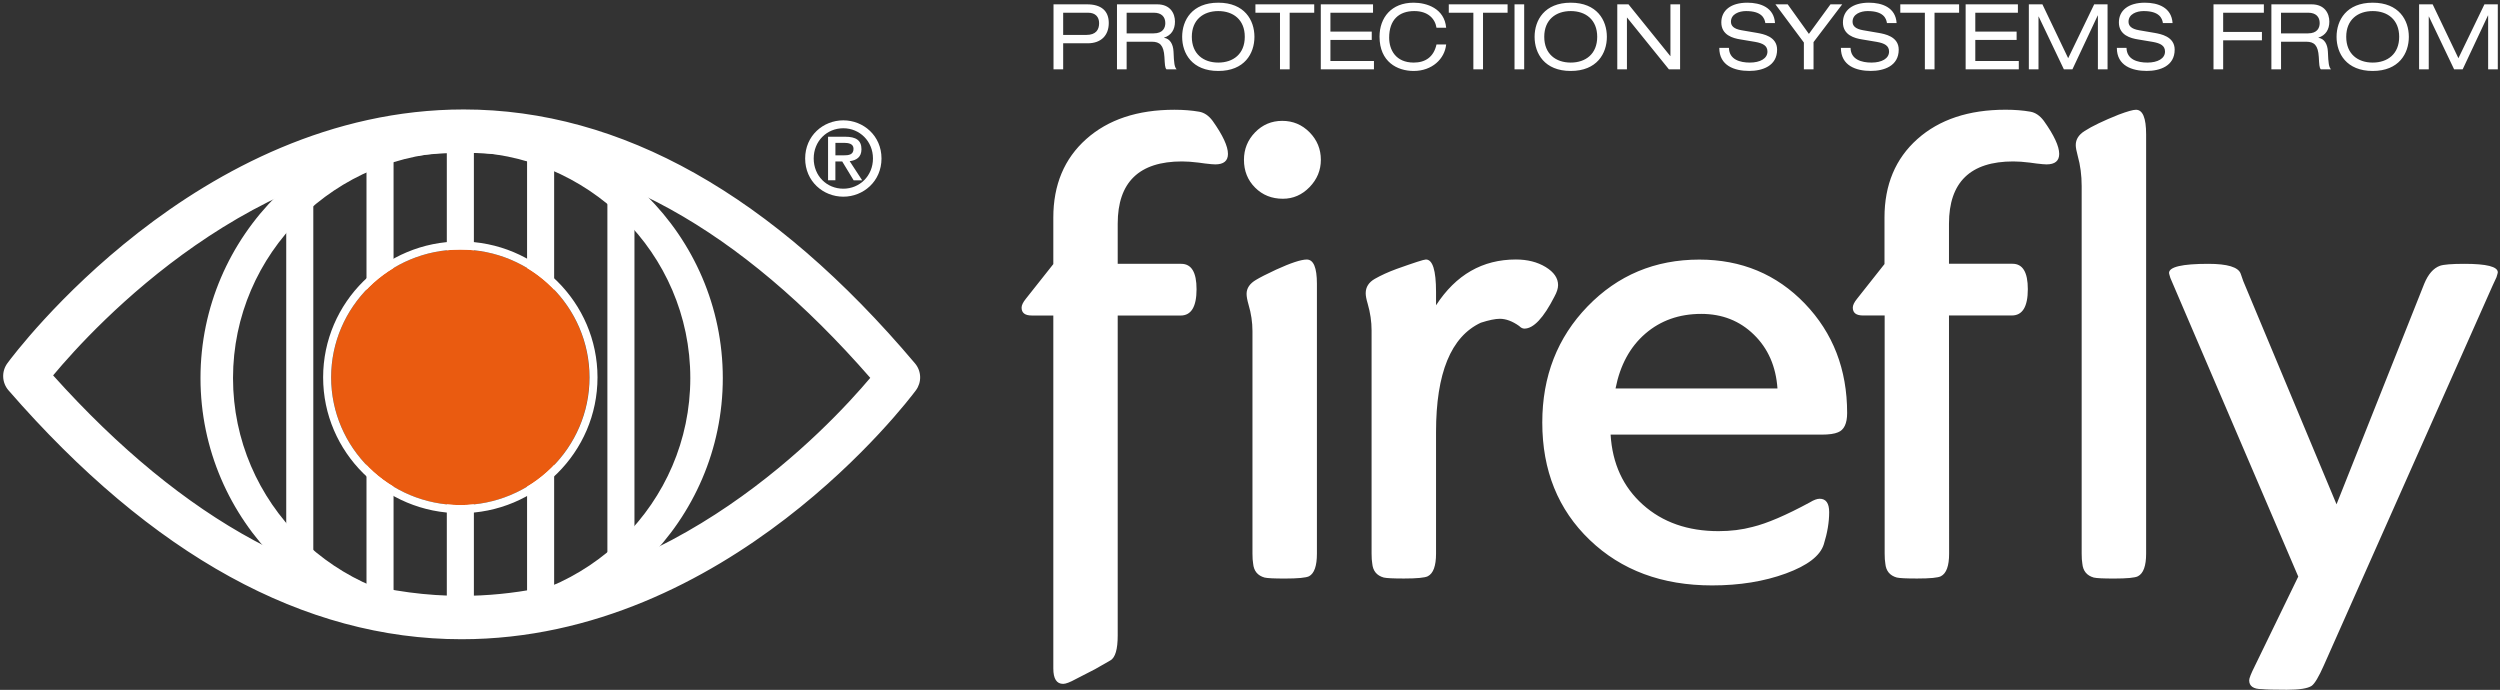 <?xml version="1.0" encoding="UTF-8"?> <svg xmlns="http://www.w3.org/2000/svg" width="761" height="210" viewBox="0 0 761 210" fill="none"><rect x="0" y="0" width="761" height="210" fill="#333333" stroke="none"/><path d="M373.79 46.85C373.79 48.97 372.5 50.04 369.92 50.04C369.39 50.04 368.36 49.95 366.84 49.77L364.85 49.5C362.93 49.26 361.24 49.14 359.79 49.14C346.75 49.14 340.23 55.46 340.23 68.1V80.31H359.57C362.68 80.31 364.23 82.88 364.23 88.03C364.23 93.38 362.61 96.05 359.37 96.05H340.23V193.45C340.23 197.63 339.5 200.15 338.03 201.01L333.33 203.7L327.53 206.68C325.73 207.67 324.43 208.17 323.63 208.17C321.63 208.17 320.63 206.61 320.63 203.49V96.04H314.06C312 96.04 310.97 95.24 310.97 93.65C310.97 92.92 311.4 92.02 312.26 90.96L320.63 80.39V66.23C320.63 56.26 323.97 48.29 330.64 42.34C337.31 36.39 346.26 33.41 357.48 33.41C360.27 33.41 362.79 33.61 365.05 34.01C366.58 34.28 367.94 35.2 369.13 36.8C372.23 41.17 373.79 44.53 373.79 46.85ZM402.07 48.64C402.07 51.83 400.92 54.6 398.63 56.96C396.34 59.32 393.63 60.5 390.51 60.5C387.12 60.5 384.3 59.37 382.05 57.11C379.79 54.85 378.66 52.03 378.66 48.65C378.66 45.4 379.79 42.61 382.05 40.28C384.31 37.96 387.06 36.79 390.32 36.79C393.57 36.79 396.34 37.95 398.64 40.28C400.92 42.6 402.07 45.39 402.07 48.64ZM400.87 168.54C400.87 172.26 400.07 174.55 398.48 175.41C397.55 175.87 395.09 176.11 391.11 176.11C387.86 176.11 385.8 176.01 384.94 175.81C382.81 175.21 381.65 173.79 381.45 171.53C381.32 170.8 381.25 169.8 381.25 168.54V100.82C381.25 98.1 380.85 95.41 380.06 92.75C379.66 91.36 379.46 90.26 379.46 89.46C379.46 87.73 380.42 86.31 382.35 85.18C383.55 84.45 385.57 83.42 388.42 82.09C392.93 80.03 396.05 79 397.78 79C399.84 79 400.87 81.46 400.87 86.37V168.54ZM474.28 86.78C474.28 87.78 473.91 88.94 473.18 90.27C469.86 96.78 466.81 100.03 464.02 100.03C463.49 100.03 462.96 99.77 462.43 99.23C460.37 97.77 458.41 97.04 456.55 97.04C455.16 97.04 453.23 97.44 450.77 98.23C441.67 102.48 437.13 113.57 437.13 131.49V168.53C437.13 172.25 436.3 174.54 434.64 175.4C433.78 175.86 431.35 176.1 427.37 176.1C424.12 176.1 422.06 176 421.2 175.8C419.07 175.2 417.91 173.78 417.71 171.52C417.58 170.79 417.51 169.79 417.51 168.53V100.61C417.51 97.89 417.11 95.17 416.32 92.44C415.92 91.11 415.72 90.05 415.72 89.25C415.72 87.39 416.65 85.93 418.51 84.87C420.37 83.81 422.56 82.81 425.08 81.88C430.46 79.96 433.44 78.99 434.04 78.99C436.1 78.99 437.13 82.28 437.13 88.85V92.93C443.17 83.64 451.27 78.99 461.43 78.99C464.95 78.99 467.97 79.75 470.49 81.28C473.02 82.83 474.28 84.66 474.28 86.78ZM562.27 125.72C562.27 128.91 561.34 130.87 559.48 131.6C558.42 132.06 556.76 132.3 554.5 132.3H490.27C490.8 141.13 494.07 148.23 500.08 153.61C506.09 158.99 513.77 161.68 523.13 161.68C526.85 161.68 530.3 161.25 533.49 160.39C537.87 159.33 543.68 156.84 550.92 152.92C552.12 152.19 553.11 151.82 553.91 151.82C555.83 151.82 556.8 153.18 556.8 155.9C556.8 158.95 556.25 162.22 555.16 165.71C554.06 169.2 550.21 172.15 543.61 174.57C537 176.99 529.52 178.2 521.15 178.2C505.95 178.2 493.53 173.59 483.91 164.36C474.28 155.13 469.47 143.22 469.47 128.61C469.47 114.54 474.07 102.75 483.26 93.26C492.45 83.77 503.79 79.02 517.27 79.02C530.08 79.02 540.79 83.48 549.39 92.41C557.97 101.34 562.27 112.44 562.27 125.72ZM541.06 118.25C540.6 111.55 538.21 106.08 533.89 101.87C529.57 97.65 524.23 95.55 517.86 95.55C511.15 95.55 505.48 97.56 500.83 101.57C496.18 105.59 493.16 111.15 491.77 118.25H541.06ZM653.28 168.54C653.28 172.26 652.45 174.55 650.79 175.41C649.93 175.87 647.5 176.11 643.52 176.11C640.27 176.11 638.21 176.01 637.35 175.81C635.22 175.21 634.06 173.79 633.86 171.53C633.73 170.8 633.66 169.8 633.66 168.54V56.61C633.66 53.36 633.26 50.3 632.46 47.45C632.06 45.99 631.86 44.89 631.86 44.16C631.86 42.43 632.76 41.01 634.55 39.88C636.81 38.42 640.26 36.76 644.91 34.9C647.57 33.9 649.32 33.41 650.19 33.41C652.25 33.41 653.28 35.9 653.28 40.88V168.54ZM760.33 82.9C760.33 83.03 760.2 83.53 759.93 84.39L758.73 86.98L707.35 202.6C705.82 206.05 704.59 208.11 703.67 208.77C702.47 209.57 699.95 209.97 696.1 209.97C692.18 209.97 689.66 209.9 688.53 209.77C685.94 209.77 684.65 208.87 684.65 207.08C684.65 206.48 685.21 205.05 686.34 202.8L699.59 175.51L660.65 84.59C660.39 83.73 660.25 83.23 660.25 83.1C660.25 81.24 664.23 80.31 672.2 80.31C678.04 80.31 681.33 81.31 682.06 83.3L682.86 85.59L711.24 153.51L737.93 86.39C739.13 83.47 740.72 81.64 742.71 80.91C743.84 80.51 746.33 80.31 750.18 80.31C756.94 80.31 760.33 81.17 760.33 82.9ZM622.14 36.79C620.95 35.2 619.58 34.27 618.06 34C615.8 33.6 613.28 33.4 610.49 33.4C599.27 33.4 590.33 36.38 583.65 42.33C576.98 48.28 573.64 56.25 573.64 66.22V80.38L565.28 90.95C564.42 92.01 563.99 92.91 563.99 93.64C563.99 95.24 565.02 96.03 567.08 96.03H573.69V168.53C573.69 169.79 573.76 170.79 573.89 171.52C574.09 173.78 575.25 175.2 577.38 175.8C578.24 176 580.3 176.1 583.55 176.1C587.53 176.1 589.96 175.87 590.82 175.4C592.48 174.54 593.31 172.25 593.31 168.53L593.27 96.03H612.41C615.65 96.03 617.27 93.36 617.27 88.01C617.27 82.87 615.72 80.29 612.61 80.29H593.27V68.1C593.27 55.46 599.79 49.14 612.83 49.14C614.29 49.14 615.97 49.26 617.89 49.5L619.87 49.77C621.39 49.95 622.42 50.04 622.95 50.04C625.53 50.04 626.82 48.98 626.82 46.85C626.82 44.53 625.26 41.17 622.14 36.79ZM140.49 194.58H140.48C92.66 194.58 46.27 169.08 2.58 118.81C1.598 117.677 1.031 116.245 0.971 114.748C0.911 113.25 1.362 111.777 2.25 110.57C4.57 107.41 60.05 33.32 141.15 33.32C189 33.32 235.22 59.33 278.54 110.63C279.498 111.767 280.045 113.195 280.09 114.681C280.135 116.168 279.677 117.626 278.79 118.82C276.49 121.92 221.56 194.58 140.49 194.58ZM16.17 114.27C56.14 158.8 97.94 181.38 140.48 181.38C204.29 181.38 252.26 130.03 264.91 115.02C225.28 69.56 183.66 46.52 141.15 46.52C77.31 46.52 28.92 98.99 16.17 114.27Z" fill="white"></path><path d="M140.53 193.83C96.7 193.83 61.03 158.5 61.03 115.09C61.03 71.68 96.69 36.36 140.53 36.36C184.36 36.36 220.02 71.68 220.02 115.09C220.02 158.5 184.36 193.83 140.53 193.83ZM140.53 46.25C102.15 46.25 70.93 77.13 70.93 115.09C70.93 153.05 102.15 183.93 140.53 183.93C178.91 183.93 210.13 153.05 210.13 115.09C210.13 77.13 178.9 46.25 140.53 46.25Z" fill="white"></path><path d="M91.25 174.57C90.157 174.57 89.109 174.136 88.337 173.363C87.564 172.59 87.13 171.542 87.13 170.45V59.73C87.13 58.637 87.564 57.589 88.337 56.816C89.109 56.044 90.157 55.61 91.25 55.61C92.343 55.61 93.391 56.044 94.163 56.816C94.936 57.589 95.37 58.637 95.37 59.73V170.44C95.37 171.533 94.936 172.582 94.164 173.357C93.391 174.131 92.344 174.567 91.25 174.57ZM115.68 188.79C114.587 188.79 113.539 188.356 112.767 187.583C111.994 186.81 111.56 185.762 111.56 184.67V45.51C111.56 44.417 111.994 43.369 112.767 42.596C113.539 41.824 114.587 41.39 115.68 41.39C116.773 41.39 117.821 41.824 118.593 42.596C119.366 43.369 119.8 44.417 119.8 45.51V184.67C119.801 185.211 119.696 185.748 119.489 186.248C119.283 186.749 118.98 187.204 118.597 187.586C118.214 187.969 117.759 188.273 117.258 188.479C116.758 188.686 116.221 188.791 115.68 188.79ZM140.13 193C139.037 193 137.989 192.566 137.217 191.793C136.444 191.02 136.01 189.972 136.01 188.88V41.3C136.01 40.207 136.444 39.159 137.217 38.386C137.989 37.614 139.037 37.18 140.13 37.18C141.223 37.18 142.271 37.614 143.043 38.386C143.816 39.159 144.25 40.207 144.25 41.3V188.88C144.25 189.972 143.816 191.02 143.043 191.793C142.271 192.566 141.223 193 140.13 193ZM164.56 188.79C163.467 188.79 162.419 188.356 161.647 187.583C160.874 186.81 160.44 185.762 160.44 184.67V47.29C160.44 46.197 160.874 45.149 161.647 44.376C162.419 43.604 163.467 43.17 164.56 43.17C165.653 43.17 166.7 43.604 167.473 44.376C168.246 45.149 168.68 46.197 168.68 47.29V184.67C168.681 185.211 168.576 185.748 168.369 186.248C168.163 186.749 167.86 187.204 167.477 187.586C167.094 187.969 166.639 188.273 166.138 188.479C165.638 188.686 165.101 188.791 164.56 188.79ZM189.01 174.26C187.917 174.26 186.869 173.826 186.097 173.053C185.324 172.28 184.89 171.232 184.89 170.14V59.05C184.89 57.957 185.324 56.909 186.097 56.136C186.869 55.364 187.917 54.93 189.01 54.93C190.103 54.93 191.151 55.364 191.923 56.136C192.696 56.909 193.13 57.957 193.13 59.05V170.14C193.13 171.232 192.696 172.28 191.923 173.053C191.151 173.826 190.103 174.26 189.01 174.26Z" fill="white"></path><path d="M100.83 114.87C100.83 93.39 118.42 75.97 140.12 75.97C161.81 75.97 179.4 93.39 179.4 114.87C179.4 136.33 161.81 153.75 140.12 153.75C118.43 153.75 100.83 136.33 100.83 114.87Z" fill="#EA5B10"></path><path d="M140.13 156.22C117.1 156.22 98.36 137.67 98.36 114.87C98.36 92.06 117.1 73.5 140.13 73.5C163.15 73.5 181.88 92.06 181.88 114.87C181.88 137.67 163.15 156.22 140.13 156.22ZM140.13 75.96C118.44 75.96 100.8 93.42 100.8 114.87C100.8 136.31 118.44 153.75 140.13 153.75C161.81 153.75 179.45 136.3 179.45 114.87C179.44 93.42 161.81 75.96 140.13 75.96ZM320.69 1.32H330.89C335.24 1.32 337.51 3.32 337.51 7C337.51 10.71 335.24 13.18 331.08 13.18H323.63V21.11H320.69V1.32ZM330.69 10.63C333.6 10.63 334.57 9.05 334.57 7.06C334.57 5.18 333.46 3.87 331.22 3.87H323.63V10.63H330.69ZM340.01 1.32H352.26C356.22 1.32 357.66 4.06 357.66 6.58C357.66 9.02 356.52 10.76 354.34 11.46V11.51C356.11 11.76 357.11 13.39 357.22 15.72C357.36 19.38 357.52 20.37 358.16 21.1H355.06C354.59 20.55 354.59 19.69 354.45 17.33C354.23 13.78 353.06 12.7 350.63 12.7H342.95V21.1H340.01V1.32ZM351.15 10.16C354.03 10.16 354.72 8.44 354.72 7.03C354.72 5.15 353.58 3.87 351.23 3.87H342.95V10.16H351.15ZM370.85 0.82C378.83 0.82 381.85 6.14 381.85 11.21C381.85 16.28 378.83 21.6 370.85 21.6C362.87 21.6 359.85 16.28 359.85 11.21C359.85 6.14 362.87 0.82 370.85 0.82ZM370.85 3.37C366.33 3.37 362.79 5.98 362.79 11.21C362.79 16.45 366.34 19.05 370.85 19.05C375.37 19.05 378.91 16.44 378.91 11.21C378.92 5.97 375.37 3.37 370.85 3.37ZM389.63 3.87H382.15V1.32H400.05V3.87H392.57V21.1H389.63V3.87ZM402.05 1.32H417.95V3.87H404.98V9.61H417.56V12.16H404.98V18.56H418.23V21.11H402.05V1.32ZM437.27 8.44C436.83 5.67 434.67 3.37 430.51 3.37C425.85 3.37 422.86 6.03 422.86 11.46C422.86 15.2 424.88 19.05 430.34 19.05C433.8 19.05 436.41 17.42 437.27 13.54H440.21C439.77 17.92 435.94 21.6 430.32 21.6C425.33 21.6 419.93 18.83 419.93 11.15C419.93 5.39 423.53 0.82 430.29 0.82C434.28 0.82 439.68 2.54 440.21 8.44H437.27ZM448.49 3.87H441.01V1.32H458.91V3.87H451.43V21.1H448.49V3.87ZM461.02 1.32H463.96V21.1H461.02V1.32ZM478.13 0.82C486.11 0.82 489.13 6.14 489.13 11.21C489.13 16.28 486.11 21.6 478.13 21.6C470.15 21.6 467.13 16.28 467.13 11.21C467.13 6.14 470.15 0.82 478.13 0.82ZM478.13 3.37C473.62 3.37 470.07 5.98 470.07 11.21C470.07 16.45 473.62 19.05 478.13 19.05C482.65 19.05 486.19 16.44 486.19 11.21C486.19 5.97 482.65 3.37 478.13 3.37ZM495.29 5.36H495.24V21.1H492.3V1.32H495.71L508.43 17.06H508.48V1.32H511.42V21.1H508.01L495.29 5.36ZM526.29 14.59C526.37 18.14 529.64 19.05 532.66 19.05C535.77 19.05 538.01 17.83 538.01 15.7C538.01 13.9 536.63 13.18 534.33 12.76L529.84 12.01C527.49 11.65 523.97 10.68 523.97 6.83C523.97 3.2 526.82 0.82 531.89 0.82C535.88 0.82 540.01 2.26 540.31 7.03H537.37C537.15 5.51 536.23 3.37 531.5 3.37C529.37 3.37 526.9 4.28 526.9 6.61C526.9 7.83 527.7 8.8 530.14 9.21L534.99 10.04C536.54 10.34 540.95 11.04 540.95 15.11C540.95 20.12 536.43 21.59 532.44 21.59C527.98 21.59 523.35 20.01 523.35 14.58H526.29V14.59ZM557.2 1.32H560.77L552.04 12.82V21.1H549.1V12.95L540.43 1.31H544.17L550.63 10.32L557.2 1.32ZM563.31 14.59C563.39 18.14 566.66 19.05 569.68 19.05C572.79 19.05 575.03 17.83 575.03 15.7C575.03 13.9 573.65 13.18 571.35 12.76L566.86 12.01C564.51 11.65 560.99 10.68 560.99 6.83C560.99 3.2 563.84 0.82 568.91 0.82C572.9 0.82 577.03 2.26 577.33 7.03H574.39C574.17 5.51 573.25 3.37 568.52 3.37C566.39 3.37 563.92 4.28 563.92 6.61C563.92 7.83 564.72 8.8 567.16 9.21L572.01 10.04C573.56 10.34 577.97 11.04 577.97 15.11C577.97 20.12 573.45 21.59 569.46 21.59C565 21.59 560.37 20.01 560.37 14.58H563.31V14.59ZM585.93 3.87H578.45V1.32H596.35V3.87H588.87V21.1H585.93V3.87ZM598.34 1.32H614.25V3.87H601.28V9.61H613.86V12.16H601.28V18.56H614.52V21.11H598.34V1.32ZM637.47 1.32H641.54V21.1H638.6V4.7H638.55L630.85 21.1H628.24L620.57 5.03H620.52V21.1H617.58V1.32H621.71L629.55 17.72L637.47 1.32ZM647.31 14.59C647.39 18.14 650.66 19.05 653.68 19.05C656.78 19.05 659.03 17.83 659.03 15.7C659.03 13.9 657.65 13.18 655.35 12.76L650.86 12.01C648.51 11.65 644.99 10.68 644.99 6.83C644.99 3.2 647.84 0.82 652.91 0.82C656.9 0.82 661.03 2.26 661.33 7.03H658.39C658.17 5.51 657.25 3.37 652.52 3.37C650.39 3.37 647.92 4.28 647.92 6.61C647.92 7.83 648.72 8.8 651.16 9.21L656.01 10.04C657.56 10.34 661.97 11.04 661.97 15.11C661.97 20.12 657.45 21.59 653.46 21.59C649 21.59 644.37 20.01 644.37 14.58H647.31V14.59ZM673.8 1.32H689.12V3.87H676.73V9.72H688.53V12.27H676.73V21.11H673.79V1.32H673.8ZM691.4 1.32H703.65C707.61 1.32 709.05 4.06 709.05 6.58C709.05 9.02 707.91 10.76 705.73 11.46V11.51C707.5 11.76 708.5 13.39 708.61 15.72C708.75 19.38 708.91 20.37 709.55 21.1H706.45C705.98 20.55 705.98 19.69 705.84 17.33C705.62 13.78 704.46 12.7 702.02 12.7H694.35V21.1H691.41V1.32H691.4ZM702.54 10.16C705.42 10.16 706.11 8.44 706.11 7.03C706.11 5.15 704.98 3.87 702.62 3.87H694.34V10.16H702.54ZM722.25 0.82C730.23 0.82 733.25 6.14 733.25 11.21C733.25 16.28 730.23 21.6 722.25 21.6C714.27 21.6 711.25 16.28 711.25 11.21C711.25 6.14 714.27 0.82 722.25 0.82ZM722.25 3.37C717.74 3.37 714.19 5.98 714.19 11.21C714.19 16.45 717.74 19.05 722.25 19.05C726.77 19.05 730.31 16.44 730.31 11.21C730.31 5.97 726.77 3.37 722.25 3.37ZM756.26 1.32H760.33V21.1H757.39V4.7H757.34L749.64 21.1H747.03L739.36 5.03H739.31V21.1H736.37V1.32H740.5L748.34 17.72L756.26 1.32ZM256.71 36.63C262.82 36.63 268.33 41.31 268.33 48.25C268.33 55.19 262.81 59.87 256.71 59.87C250.57 59.87 245.09 55.19 245.09 48.25C245.09 41.31 250.57 36.63 256.71 36.63ZM256.71 39.04C251.66 39.04 247.69 42.98 247.69 48.24C247.69 53.54 251.66 57.44 256.71 57.44C261.67 57.44 265.73 53.54 265.73 48.24C265.73 42.98 261.67 39.04 256.71 39.04ZM256.37 49.15H254.29V54.88H252.06V41.62H257.24C260.56 41.62 262.23 42.7 262.23 45.43C262.23 47.85 260.68 48.81 258.64 49.06L262.45 54.89H259.85L256.37 49.15ZM256.68 47.29C258.35 47.29 259.81 47.14 259.81 45.28C259.81 43.7 258.2 43.48 256.87 43.48H254.3V47.29H256.68Z" fill="white"></path></svg> 